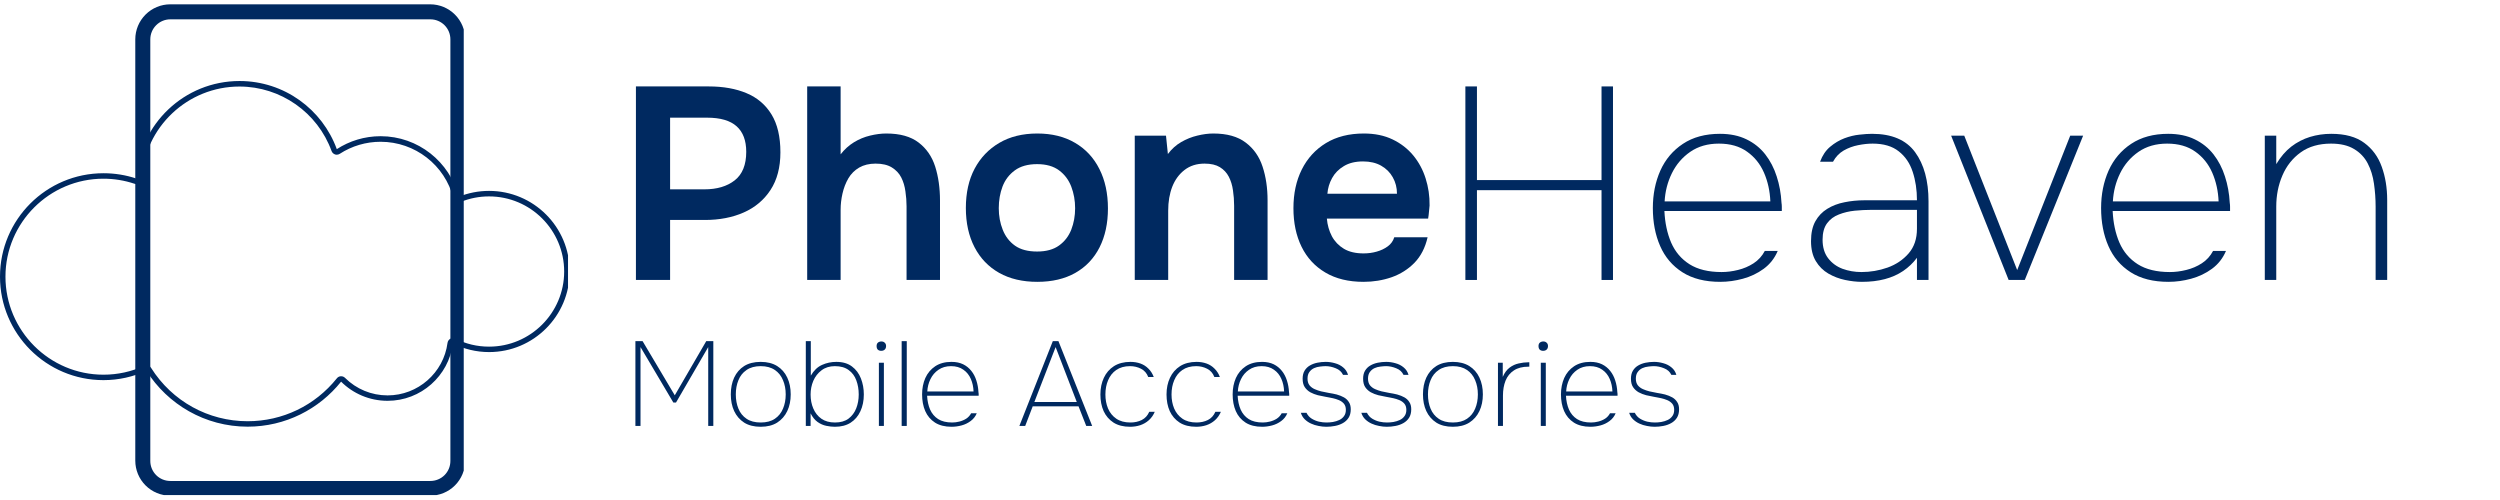 <svg xmlns="http://www.w3.org/2000/svg" xmlns:xlink="http://www.w3.org/1999/xlink" width="500" viewBox="0 0 375 75" height="100" preserveAspectRatio="xMidYMid meet"><defs><g></g><clipPath id="52709b4ec1"><path d="M 20.293 0.648 L 69.562 0.648 L 69.562 74.258 L 20.293 74.258 Z M 20.293 0.648 " clip-rule="nonzero"></path></clipPath><clipPath id="0cb72700e4"><path d="M 25.543 0.648 L 64.527 0.648 C 65.922 0.648 67.258 1.203 68.242 2.188 C 69.227 3.172 69.777 4.508 69.777 5.898 L 69.777 69.098 C 69.777 70.492 69.227 71.828 68.242 72.812 C 67.258 73.797 65.922 74.348 64.527 74.348 L 25.543 74.348 C 24.152 74.348 22.816 73.797 21.832 72.812 C 20.848 71.828 20.293 70.492 20.293 69.098 L 20.293 5.898 C 20.293 4.508 20.848 3.172 21.832 2.188 C 22.816 1.203 24.152 0.648 25.543 0.648 Z M 25.543 0.648 " clip-rule="nonzero"></path></clipPath><clipPath id="e56cf4a612"><path d="M 0 12.129 L 85.203 12.129 L 85.203 64 L 0 64 Z M 0 12.129 " clip-rule="nonzero"></path></clipPath></defs><g clip-path="url(#52709b4ec1)"><g clip-path="url(#0cb72700e4)"><path stroke-linecap="butt" transform="matrix(0.58, 0, 0, 0.58, 20.294, 0.649)" fill="none" stroke-linejoin="miter" d="M 9.056 -0.001 L 76.315 -0.001 C 78.721 -0.001 81.026 0.956 82.725 2.655 C 84.423 4.353 85.373 6.658 85.373 9.057 L 85.373 118.094 C 85.373 120.5 84.423 122.805 82.725 124.503 C 81.026 126.201 78.721 127.152 76.315 127.152 L 9.056 127.152 C 6.657 127.152 4.352 126.201 2.654 124.503 C 0.956 122.805 -0.001 120.5 -0.001 118.094 L -0.001 9.057 C -0.001 6.658 0.956 4.353 2.654 2.655 C 4.352 0.956 6.657 -0.001 9.056 -0.001 Z M 9.056 -0.001 " stroke="#002960" stroke-width="7.764" stroke-opacity="1" stroke-miterlimit="4"></path></g></g><g clip-path="url(#e56cf4a612)"><path fill="#002960" d="M 73.359 28.633 C 71.746 28.633 70.215 28.949 68.805 29.516 C 67.473 24.293 62.73 20.43 57.09 20.43 C 54.668 20.43 52.41 21.145 50.52 22.371 C 48.355 16.414 42.641 12.152 35.93 12.152 C 27.66 12.152 20.898 18.621 20.438 26.777 C 18.895 26.262 17.242 25.984 15.523 25.984 C 6.949 25.984 0 32.934 0 41.5 C 0 50.07 6.949 57.02 15.52 57.02 C 17.82 57.02 20 56.512 21.961 55.613 C 25.141 60.648 30.75 64 37.145 64 C 42.816 64 47.875 61.363 51.164 57.25 C 52.953 59.027 55.414 60.121 58.133 60.121 C 63.16 60.121 67.301 56.379 67.938 51.527 C 69.57 52.344 71.41 52.812 73.359 52.812 C 80.035 52.812 85.449 47.398 85.449 40.723 C 85.449 34.043 80.035 28.633 73.359 28.633 Z M 73.359 51.996 C 71.586 51.996 69.887 51.594 68.312 50.801 C 68.199 50.746 68.07 50.715 67.945 50.715 C 67.82 50.715 67.68 50.746 67.559 50.809 C 67.324 50.934 67.168 51.164 67.129 51.43 C 66.543 55.926 62.68 59.309 58.137 59.309 C 55.727 59.309 53.457 58.371 51.75 56.676 C 51.598 56.523 51.391 56.438 51.168 56.438 C 51.156 56.438 51.137 56.438 51.125 56.438 C 50.891 56.449 50.676 56.562 50.531 56.746 C 47.254 60.836 42.379 63.184 37.148 63.184 C 31.238 63.184 25.824 60.191 22.664 55.184 C 22.512 54.938 22.238 54.797 21.969 54.797 C 21.855 54.797 21.734 54.824 21.625 54.875 C 19.699 55.754 17.648 56.203 15.523 56.203 C 7.418 56.203 0.82 49.605 0.82 41.5 C 0.82 33.395 7.418 26.805 15.52 26.805 C 17.098 26.805 18.668 27.059 20.172 27.562 C 20.254 27.594 20.344 27.609 20.43 27.609 C 20.594 27.609 20.754 27.559 20.895 27.469 C 21.109 27.324 21.242 27.09 21.254 26.836 C 21.695 19.07 28.141 12.98 35.922 12.98 C 42.09 12.98 47.641 16.871 49.738 22.664 C 49.828 22.898 50.012 23.078 50.254 23.164 C 50.336 23.195 50.422 23.207 50.512 23.207 C 50.668 23.207 50.82 23.164 50.961 23.074 C 52.789 21.891 54.906 21.266 57.09 21.266 C 62.242 21.266 66.73 24.75 68.008 29.73 C 68.066 29.961 68.223 30.156 68.434 30.262 C 68.547 30.32 68.672 30.352 68.805 30.352 C 68.914 30.352 69.016 30.332 69.113 30.289 C 70.469 29.738 71.891 29.461 73.359 29.461 C 79.574 29.461 84.625 34.52 84.625 40.73 C 84.625 46.938 79.566 51.996 73.359 51.996 Z M 73.359 51.996 " fill-opacity="1" fill-rule="nonzero"></path></g><g fill="#002960" fill-opacity="1"><g transform="translate(93.639, 63.891)"><g><path d="M 1.672 0 L 1.672 -12.719 L 2.75 -12.719 L 7.578 -4.594 L 12.297 -12.719 L 13.359 -12.719 L 13.359 0 L 12.594 0 L 12.594 -11.828 L 7.766 -3.516 L 7.359 -3.516 L 2.438 -11.828 L 2.438 0 Z M 1.672 0 "></path></g></g></g><g fill="#002960" fill-opacity="1"><g transform="translate(108.669, 63.891)"><g><path d="M 5.438 0.125 C 4.445 0.125 3.617 -0.082 2.953 -0.5 C 2.297 -0.926 1.797 -1.504 1.453 -2.234 C 1.117 -2.961 0.953 -3.797 0.953 -4.734 C 0.953 -5.68 1.117 -6.52 1.453 -7.25 C 1.797 -7.988 2.297 -8.566 2.953 -8.984 C 3.617 -9.398 4.445 -9.609 5.438 -9.609 C 6.414 -9.609 7.238 -9.398 7.906 -8.984 C 8.57 -8.566 9.078 -7.988 9.422 -7.25 C 9.766 -6.52 9.938 -5.68 9.938 -4.734 C 9.938 -3.797 9.766 -2.961 9.422 -2.234 C 9.078 -1.504 8.57 -0.926 7.906 -0.5 C 7.238 -0.082 6.414 0.125 5.438 0.125 Z M 5.438 -0.516 C 6.301 -0.516 7.008 -0.703 7.562 -1.078 C 8.113 -1.453 8.52 -1.957 8.781 -2.594 C 9.051 -3.227 9.188 -3.941 9.188 -4.734 C 9.188 -5.516 9.051 -6.223 8.781 -6.859 C 8.52 -7.504 8.113 -8.016 7.562 -8.391 C 7.008 -8.773 6.301 -8.969 5.438 -8.969 C 4.57 -8.969 3.863 -8.773 3.312 -8.391 C 2.758 -8.016 2.352 -7.504 2.094 -6.859 C 1.832 -6.223 1.703 -5.516 1.703 -4.734 C 1.703 -3.941 1.832 -3.227 2.094 -2.594 C 2.352 -1.957 2.758 -1.453 3.312 -1.078 C 3.863 -0.703 4.57 -0.516 5.438 -0.516 Z M 5.438 -0.516 "></path></g></g></g><g fill="#002960" fill-opacity="1"><g transform="translate(119.559, 63.891)"><g><path d="M 5.672 0.125 C 5.273 0.125 4.848 0.078 4.391 -0.016 C 3.93 -0.109 3.492 -0.301 3.078 -0.594 C 2.672 -0.883 2.32 -1.316 2.031 -1.891 L 2.031 0 L 1.312 0 L 1.312 -12.719 L 2.062 -12.719 L 2.062 -7.547 C 2.52 -8.328 3.082 -8.863 3.75 -9.156 C 4.414 -9.457 5.129 -9.609 5.891 -9.609 C 6.848 -9.609 7.629 -9.379 8.234 -8.922 C 8.836 -8.473 9.285 -7.875 9.578 -7.125 C 9.867 -6.383 10.016 -5.582 10.016 -4.719 C 10.016 -3.781 9.844 -2.941 9.5 -2.203 C 9.164 -1.473 8.676 -0.898 8.031 -0.484 C 7.395 -0.078 6.609 0.125 5.672 0.125 Z M 5.688 -0.516 C 6.52 -0.516 7.195 -0.707 7.719 -1.094 C 8.238 -1.488 8.625 -2.004 8.875 -2.641 C 9.125 -3.273 9.25 -3.969 9.25 -4.719 C 9.25 -5.488 9.129 -6.191 8.891 -6.828 C 8.66 -7.473 8.281 -7.988 7.75 -8.375 C 7.227 -8.77 6.535 -8.969 5.672 -8.969 C 4.879 -8.969 4.211 -8.758 3.672 -8.344 C 3.129 -7.938 2.719 -7.41 2.438 -6.766 C 2.164 -6.117 2.031 -5.438 2.031 -4.719 C 2.031 -3.945 2.164 -3.242 2.438 -2.609 C 2.707 -1.973 3.113 -1.461 3.656 -1.078 C 4.195 -0.703 4.875 -0.516 5.688 -0.516 Z M 5.688 -0.516 "></path></g></g></g><g fill="#002960" fill-opacity="1"><g transform="translate(130.521, 63.891)"><g><path d="M 1.312 0 L 1.312 -9.484 L 2.062 -9.484 L 2.062 0 Z M 1.672 -11.266 C 1.461 -11.266 1.289 -11.32 1.156 -11.438 C 1.031 -11.562 0.969 -11.742 0.969 -11.984 C 0.969 -12.211 1.035 -12.383 1.172 -12.5 C 1.316 -12.613 1.488 -12.672 1.688 -12.672 C 1.895 -12.672 2.062 -12.609 2.188 -12.484 C 2.32 -12.367 2.391 -12.203 2.391 -11.984 C 2.391 -11.754 2.32 -11.578 2.188 -11.453 C 2.051 -11.328 1.879 -11.266 1.672 -11.266 Z M 1.672 -11.266 "></path></g></g></g><g fill="#002960" fill-opacity="1"><g transform="translate(133.905, 63.891)"><g><path d="M 1.344 0 L 1.344 -12.719 L 2.109 -12.719 L 2.109 0 Z M 1.344 0 "></path></g></g></g><g fill="#002960" fill-opacity="1"><g transform="translate(137.361, 63.891)"><g><path d="M 5.375 0.125 C 4.383 0.125 3.555 -0.082 2.891 -0.5 C 2.234 -0.926 1.742 -1.504 1.422 -2.234 C 1.109 -2.961 0.953 -3.797 0.953 -4.734 C 0.953 -5.629 1.113 -6.445 1.438 -7.188 C 1.77 -7.926 2.266 -8.516 2.922 -8.953 C 3.586 -9.391 4.398 -9.609 5.359 -9.609 C 6.035 -9.609 6.617 -9.488 7.109 -9.25 C 7.598 -9.008 8.008 -8.676 8.344 -8.25 C 8.676 -7.832 8.926 -7.352 9.094 -6.812 C 9.27 -6.27 9.375 -5.691 9.406 -5.078 C 9.426 -4.992 9.438 -4.906 9.438 -4.812 C 9.438 -4.727 9.438 -4.633 9.438 -4.531 L 1.703 -4.531 C 1.742 -3.75 1.895 -3.055 2.156 -2.453 C 2.426 -1.848 2.828 -1.375 3.359 -1.031 C 3.898 -0.688 4.602 -0.516 5.469 -0.516 C 5.82 -0.516 6.18 -0.562 6.547 -0.656 C 6.922 -0.75 7.266 -0.895 7.578 -1.094 C 7.891 -1.301 8.133 -1.57 8.312 -1.906 L 9.156 -1.906 C 8.957 -1.426 8.648 -1.035 8.234 -0.734 C 7.828 -0.43 7.375 -0.211 6.875 -0.078 C 6.375 0.055 5.875 0.125 5.375 0.125 Z M 1.734 -5.172 L 8.672 -5.172 C 8.648 -5.848 8.516 -6.473 8.266 -7.047 C 8.016 -7.629 7.641 -8.094 7.141 -8.438 C 6.648 -8.789 6.035 -8.969 5.297 -8.969 C 4.555 -8.969 3.926 -8.785 3.406 -8.422 C 2.883 -8.066 2.484 -7.598 2.203 -7.016 C 1.922 -6.441 1.766 -5.828 1.734 -5.172 Z M 1.734 -5.172 "></path></g></g></g><g fill="#002960" fill-opacity="1"><g transform="translate(147.765, 63.891)"><g></g></g></g><g fill="#002960" fill-opacity="1"><g transform="translate(152.624, 63.891)"><g><path d="M 0.281 0 L 5.297 -12.719 L 6.141 -12.719 L 11.203 0 L 10.312 0 L 9.156 -2.938 L 2.281 -2.938 L 1.156 0 Z M 2.531 -3.594 L 8.891 -3.594 L 5.719 -11.828 Z M 2.531 -3.594 "></path></g></g></g><g fill="#002960" fill-opacity="1"><g transform="translate(164.108, 63.891)"><g><path d="M 5.406 0.125 C 4.414 0.125 3.586 -0.082 2.922 -0.5 C 2.266 -0.926 1.77 -1.5 1.438 -2.219 C 1.113 -2.945 0.953 -3.781 0.953 -4.719 C 0.953 -5.656 1.125 -6.488 1.469 -7.219 C 1.812 -7.957 2.316 -8.539 2.984 -8.969 C 3.66 -9.395 4.488 -9.609 5.469 -9.609 C 6.008 -9.609 6.508 -9.523 6.969 -9.359 C 7.426 -9.191 7.82 -8.938 8.156 -8.594 C 8.5 -8.258 8.766 -7.844 8.953 -7.344 L 8.125 -7.344 C 7.914 -7.906 7.555 -8.316 7.047 -8.578 C 6.547 -8.836 6 -8.969 5.406 -8.969 C 4.57 -8.969 3.879 -8.773 3.328 -8.391 C 2.785 -8.016 2.379 -7.504 2.109 -6.859 C 1.836 -6.223 1.703 -5.508 1.703 -4.719 C 1.703 -3.957 1.832 -3.258 2.094 -2.625 C 2.363 -1.988 2.773 -1.477 3.328 -1.094 C 3.891 -0.707 4.598 -0.516 5.453 -0.516 C 6.086 -0.516 6.656 -0.641 7.156 -0.891 C 7.664 -1.148 8.039 -1.562 8.281 -2.125 L 9.109 -2.125 C 8.898 -1.625 8.602 -1.203 8.219 -0.859 C 7.844 -0.523 7.41 -0.273 6.922 -0.109 C 6.441 0.047 5.938 0.125 5.406 0.125 Z M 5.406 0.125 "></path></g></g></g><g fill="#002960" fill-opacity="1"><g transform="translate(174.026, 63.891)"><g><path d="M 5.406 0.125 C 4.414 0.125 3.586 -0.082 2.922 -0.5 C 2.266 -0.926 1.77 -1.5 1.438 -2.219 C 1.113 -2.945 0.953 -3.781 0.953 -4.719 C 0.953 -5.656 1.125 -6.488 1.469 -7.219 C 1.812 -7.957 2.316 -8.539 2.984 -8.969 C 3.66 -9.395 4.488 -9.609 5.469 -9.609 C 6.008 -9.609 6.508 -9.523 6.969 -9.359 C 7.426 -9.191 7.82 -8.938 8.156 -8.594 C 8.5 -8.258 8.766 -7.844 8.953 -7.344 L 8.125 -7.344 C 7.914 -7.906 7.555 -8.316 7.047 -8.578 C 6.547 -8.836 6 -8.969 5.406 -8.969 C 4.57 -8.969 3.879 -8.773 3.328 -8.391 C 2.785 -8.016 2.379 -7.504 2.109 -6.859 C 1.836 -6.223 1.703 -5.508 1.703 -4.719 C 1.703 -3.957 1.832 -3.258 2.094 -2.625 C 2.363 -1.988 2.773 -1.477 3.328 -1.094 C 3.891 -0.707 4.598 -0.516 5.453 -0.516 C 6.086 -0.516 6.656 -0.641 7.156 -0.891 C 7.664 -1.148 8.039 -1.562 8.281 -2.125 L 9.109 -2.125 C 8.898 -1.625 8.602 -1.203 8.219 -0.859 C 7.844 -0.523 7.41 -0.273 6.922 -0.109 C 6.441 0.047 5.938 0.125 5.406 0.125 Z M 5.406 0.125 "></path></g></g></g><g fill="#002960" fill-opacity="1"><g transform="translate(183.944, 63.891)"><g><path d="M 5.375 0.125 C 4.383 0.125 3.555 -0.082 2.891 -0.5 C 2.234 -0.926 1.742 -1.504 1.422 -2.234 C 1.109 -2.961 0.953 -3.797 0.953 -4.734 C 0.953 -5.629 1.113 -6.445 1.438 -7.188 C 1.77 -7.926 2.266 -8.516 2.922 -8.953 C 3.586 -9.391 4.398 -9.609 5.359 -9.609 C 6.035 -9.609 6.617 -9.488 7.109 -9.25 C 7.598 -9.008 8.008 -8.676 8.344 -8.25 C 8.676 -7.832 8.926 -7.352 9.094 -6.812 C 9.27 -6.27 9.375 -5.691 9.406 -5.078 C 9.426 -4.992 9.438 -4.906 9.438 -4.812 C 9.438 -4.727 9.438 -4.633 9.438 -4.531 L 1.703 -4.531 C 1.742 -3.75 1.895 -3.055 2.156 -2.453 C 2.426 -1.848 2.828 -1.375 3.359 -1.031 C 3.898 -0.688 4.602 -0.516 5.469 -0.516 C 5.82 -0.516 6.18 -0.562 6.547 -0.656 C 6.922 -0.75 7.266 -0.895 7.578 -1.094 C 7.891 -1.301 8.133 -1.57 8.312 -1.906 L 9.156 -1.906 C 8.957 -1.426 8.648 -1.035 8.234 -0.734 C 7.828 -0.43 7.375 -0.211 6.875 -0.078 C 6.375 0.055 5.875 0.125 5.375 0.125 Z M 1.734 -5.172 L 8.672 -5.172 C 8.648 -5.848 8.516 -6.473 8.266 -7.047 C 8.016 -7.629 7.641 -8.094 7.141 -8.438 C 6.648 -8.789 6.035 -8.969 5.297 -8.969 C 4.555 -8.969 3.926 -8.785 3.406 -8.422 C 2.883 -8.066 2.484 -7.598 2.203 -7.016 C 1.922 -6.441 1.766 -5.828 1.734 -5.172 Z M 1.734 -5.172 "></path></g></g></g><g fill="#002960" fill-opacity="1"><g transform="translate(194.348, 63.891)"><g><path d="M 4.609 0.125 C 4.223 0.125 3.832 0.082 3.438 0 C 3.039 -0.07 2.66 -0.191 2.297 -0.359 C 1.941 -0.523 1.629 -0.738 1.359 -1 C 1.086 -1.27 0.895 -1.594 0.781 -1.969 L 1.625 -1.969 C 1.812 -1.594 2.07 -1.301 2.406 -1.094 C 2.75 -0.883 3.113 -0.734 3.5 -0.641 C 3.895 -0.555 4.27 -0.516 4.625 -0.516 C 4.938 -0.516 5.258 -0.539 5.594 -0.594 C 5.938 -0.656 6.254 -0.754 6.547 -0.891 C 6.836 -1.023 7.07 -1.219 7.25 -1.469 C 7.438 -1.719 7.531 -2.031 7.531 -2.406 C 7.531 -2.801 7.43 -3.113 7.234 -3.344 C 7.035 -3.57 6.785 -3.75 6.484 -3.875 C 6.18 -4 5.883 -4.094 5.594 -4.156 C 5.426 -4.195 5.242 -4.234 5.047 -4.266 C 4.859 -4.297 4.664 -4.332 4.469 -4.375 C 4.102 -4.438 3.723 -4.516 3.328 -4.609 C 2.93 -4.711 2.555 -4.859 2.203 -5.047 C 1.859 -5.242 1.578 -5.504 1.359 -5.828 C 1.148 -6.148 1.047 -6.566 1.047 -7.078 C 1.047 -7.566 1.145 -7.973 1.344 -8.297 C 1.539 -8.617 1.801 -8.875 2.125 -9.062 C 2.457 -9.258 2.832 -9.398 3.25 -9.484 C 3.664 -9.566 4.086 -9.609 4.516 -9.609 C 4.984 -9.609 5.445 -9.539 5.906 -9.406 C 6.375 -9.281 6.781 -9.07 7.125 -8.781 C 7.477 -8.5 7.723 -8.125 7.859 -7.656 L 7.109 -7.656 C 6.891 -8.125 6.52 -8.457 6 -8.656 C 5.488 -8.863 4.988 -8.969 4.5 -8.969 C 4.25 -8.969 3.969 -8.945 3.656 -8.906 C 3.344 -8.875 3.047 -8.797 2.766 -8.672 C 2.484 -8.547 2.25 -8.352 2.062 -8.094 C 1.875 -7.844 1.781 -7.508 1.781 -7.094 C 1.781 -6.688 1.879 -6.352 2.078 -6.094 C 2.285 -5.844 2.547 -5.648 2.859 -5.516 C 3.172 -5.379 3.488 -5.27 3.812 -5.188 C 4.188 -5.102 4.57 -5.023 4.969 -4.953 C 5.375 -4.891 5.77 -4.812 6.156 -4.719 C 6.57 -4.602 6.938 -4.457 7.25 -4.281 C 7.562 -4.102 7.805 -3.867 7.984 -3.578 C 8.172 -3.297 8.266 -2.938 8.266 -2.5 C 8.266 -1.988 8.156 -1.562 7.938 -1.219 C 7.719 -0.883 7.43 -0.617 7.078 -0.422 C 6.723 -0.223 6.328 -0.082 5.891 0 C 5.461 0.082 5.035 0.125 4.609 0.125 Z M 4.609 0.125 "></path></g></g></g><g fill="#002960" fill-opacity="1"><g transform="translate(203.42, 63.891)"><g><path d="M 4.609 0.125 C 4.223 0.125 3.832 0.082 3.438 0 C 3.039 -0.07 2.66 -0.191 2.297 -0.359 C 1.941 -0.523 1.629 -0.738 1.359 -1 C 1.086 -1.27 0.895 -1.594 0.781 -1.969 L 1.625 -1.969 C 1.812 -1.594 2.07 -1.301 2.406 -1.094 C 2.75 -0.883 3.113 -0.734 3.5 -0.641 C 3.895 -0.555 4.27 -0.516 4.625 -0.516 C 4.938 -0.516 5.258 -0.539 5.594 -0.594 C 5.938 -0.656 6.254 -0.754 6.547 -0.891 C 6.836 -1.023 7.07 -1.219 7.25 -1.469 C 7.438 -1.719 7.531 -2.031 7.531 -2.406 C 7.531 -2.801 7.43 -3.113 7.234 -3.344 C 7.035 -3.57 6.785 -3.75 6.484 -3.875 C 6.18 -4 5.883 -4.094 5.594 -4.156 C 5.426 -4.195 5.242 -4.234 5.047 -4.266 C 4.859 -4.297 4.664 -4.332 4.469 -4.375 C 4.102 -4.438 3.723 -4.516 3.328 -4.609 C 2.93 -4.711 2.555 -4.859 2.203 -5.047 C 1.859 -5.242 1.578 -5.504 1.359 -5.828 C 1.148 -6.148 1.047 -6.566 1.047 -7.078 C 1.047 -7.566 1.145 -7.973 1.344 -8.297 C 1.539 -8.617 1.801 -8.875 2.125 -9.062 C 2.457 -9.258 2.832 -9.398 3.25 -9.484 C 3.664 -9.566 4.086 -9.609 4.516 -9.609 C 4.984 -9.609 5.445 -9.539 5.906 -9.406 C 6.375 -9.281 6.781 -9.07 7.125 -8.781 C 7.477 -8.5 7.723 -8.125 7.859 -7.656 L 7.109 -7.656 C 6.891 -8.125 6.52 -8.457 6 -8.656 C 5.488 -8.863 4.988 -8.969 4.5 -8.969 C 4.25 -8.969 3.969 -8.945 3.656 -8.906 C 3.344 -8.875 3.047 -8.797 2.766 -8.672 C 2.484 -8.547 2.25 -8.352 2.062 -8.094 C 1.875 -7.844 1.781 -7.508 1.781 -7.094 C 1.781 -6.688 1.879 -6.352 2.078 -6.094 C 2.285 -5.844 2.547 -5.648 2.859 -5.516 C 3.172 -5.379 3.488 -5.27 3.812 -5.188 C 4.188 -5.102 4.57 -5.023 4.969 -4.953 C 5.375 -4.891 5.77 -4.812 6.156 -4.719 C 6.57 -4.602 6.938 -4.457 7.25 -4.281 C 7.562 -4.102 7.805 -3.867 7.984 -3.578 C 8.172 -3.297 8.266 -2.938 8.266 -2.5 C 8.266 -1.988 8.156 -1.562 7.938 -1.219 C 7.719 -0.883 7.43 -0.617 7.078 -0.422 C 6.723 -0.223 6.328 -0.082 5.891 0 C 5.461 0.082 5.035 0.125 4.609 0.125 Z M 4.609 0.125 "></path></g></g></g><g fill="#002960" fill-opacity="1"><g transform="translate(212.492, 63.891)"><g><path d="M 5.438 0.125 C 4.445 0.125 3.617 -0.082 2.953 -0.5 C 2.297 -0.926 1.797 -1.504 1.453 -2.234 C 1.117 -2.961 0.953 -3.797 0.953 -4.734 C 0.953 -5.68 1.117 -6.52 1.453 -7.25 C 1.797 -7.988 2.297 -8.566 2.953 -8.984 C 3.617 -9.398 4.445 -9.609 5.438 -9.609 C 6.414 -9.609 7.238 -9.398 7.906 -8.984 C 8.57 -8.566 9.078 -7.988 9.422 -7.25 C 9.766 -6.52 9.938 -5.68 9.938 -4.734 C 9.938 -3.797 9.766 -2.961 9.422 -2.234 C 9.078 -1.504 8.57 -0.926 7.906 -0.5 C 7.238 -0.082 6.414 0.125 5.438 0.125 Z M 5.438 -0.516 C 6.301 -0.516 7.008 -0.703 7.562 -1.078 C 8.113 -1.453 8.52 -1.957 8.781 -2.594 C 9.051 -3.227 9.188 -3.941 9.188 -4.734 C 9.188 -5.516 9.051 -6.223 8.781 -6.859 C 8.52 -7.504 8.113 -8.016 7.562 -8.391 C 7.008 -8.773 6.301 -8.969 5.438 -8.969 C 4.57 -8.969 3.863 -8.773 3.312 -8.391 C 2.758 -8.016 2.352 -7.504 2.094 -6.859 C 1.832 -6.223 1.703 -5.516 1.703 -4.734 C 1.703 -3.941 1.832 -3.227 2.094 -2.594 C 2.352 -1.957 2.758 -1.453 3.312 -1.078 C 3.863 -0.703 4.57 -0.516 5.438 -0.516 Z M 5.438 -0.516 "></path></g></g></g><g fill="#002960" fill-opacity="1"><g transform="translate(223.382, 63.891)"><g><path d="M 1.312 0 L 1.312 -9.484 L 2.031 -9.484 L 2.031 -7.359 C 2.301 -7.973 2.645 -8.438 3.062 -8.75 C 3.477 -9.062 3.93 -9.27 4.422 -9.375 C 4.922 -9.488 5.391 -9.547 5.828 -9.547 C 5.859 -9.547 5.891 -9.547 5.922 -9.547 C 5.953 -9.547 5.984 -9.547 6.016 -9.547 L 6.016 -8.891 L 5.891 -8.891 C 4.992 -8.891 4.266 -8.703 3.703 -8.328 C 3.141 -7.961 2.723 -7.453 2.453 -6.797 C 2.191 -6.141 2.062 -5.391 2.062 -4.547 L 2.062 0 Z M 1.312 0 "></path></g></g></g><g fill="#002960" fill-opacity="1"><g transform="translate(229.808, 63.891)"><g><path d="M 1.312 0 L 1.312 -9.484 L 2.062 -9.484 L 2.062 0 Z M 1.672 -11.266 C 1.461 -11.266 1.289 -11.32 1.156 -11.438 C 1.031 -11.562 0.969 -11.742 0.969 -11.984 C 0.969 -12.211 1.035 -12.383 1.172 -12.5 C 1.316 -12.613 1.488 -12.672 1.688 -12.672 C 1.895 -12.672 2.062 -12.609 2.188 -12.484 C 2.32 -12.367 2.391 -12.203 2.391 -11.984 C 2.391 -11.754 2.32 -11.578 2.188 -11.453 C 2.051 -11.328 1.879 -11.266 1.672 -11.266 Z M 1.672 -11.266 "></path></g></g></g><g fill="#002960" fill-opacity="1"><g transform="translate(233.192, 63.891)"><g><path d="M 5.375 0.125 C 4.383 0.125 3.555 -0.082 2.891 -0.5 C 2.234 -0.926 1.742 -1.504 1.422 -2.234 C 1.109 -2.961 0.953 -3.797 0.953 -4.734 C 0.953 -5.629 1.113 -6.445 1.438 -7.188 C 1.77 -7.926 2.266 -8.516 2.922 -8.953 C 3.586 -9.391 4.398 -9.609 5.359 -9.609 C 6.035 -9.609 6.617 -9.488 7.109 -9.25 C 7.598 -9.008 8.008 -8.676 8.344 -8.25 C 8.676 -7.832 8.926 -7.352 9.094 -6.812 C 9.27 -6.27 9.375 -5.691 9.406 -5.078 C 9.426 -4.992 9.438 -4.906 9.438 -4.812 C 9.438 -4.727 9.438 -4.633 9.438 -4.531 L 1.703 -4.531 C 1.742 -3.75 1.895 -3.055 2.156 -2.453 C 2.426 -1.848 2.828 -1.375 3.359 -1.031 C 3.898 -0.688 4.602 -0.516 5.469 -0.516 C 5.82 -0.516 6.18 -0.562 6.547 -0.656 C 6.922 -0.75 7.266 -0.895 7.578 -1.094 C 7.891 -1.301 8.133 -1.57 8.312 -1.906 L 9.156 -1.906 C 8.957 -1.426 8.648 -1.035 8.234 -0.734 C 7.828 -0.43 7.375 -0.211 6.875 -0.078 C 6.375 0.055 5.875 0.125 5.375 0.125 Z M 1.734 -5.172 L 8.672 -5.172 C 8.648 -5.848 8.516 -6.473 8.266 -7.047 C 8.016 -7.629 7.641 -8.094 7.141 -8.438 C 6.648 -8.789 6.035 -8.969 5.297 -8.969 C 4.555 -8.969 3.926 -8.785 3.406 -8.422 C 2.883 -8.066 2.484 -7.598 2.203 -7.016 C 1.922 -6.441 1.766 -5.828 1.734 -5.172 Z M 1.734 -5.172 "></path></g></g></g><g fill="#002960" fill-opacity="1"><g transform="translate(243.596, 63.891)"><g><path d="M 4.609 0.125 C 4.223 0.125 3.832 0.082 3.438 0 C 3.039 -0.07 2.66 -0.191 2.297 -0.359 C 1.941 -0.523 1.629 -0.738 1.359 -1 C 1.086 -1.27 0.895 -1.594 0.781 -1.969 L 1.625 -1.969 C 1.812 -1.594 2.07 -1.301 2.406 -1.094 C 2.75 -0.883 3.113 -0.734 3.5 -0.641 C 3.895 -0.555 4.27 -0.516 4.625 -0.516 C 4.938 -0.516 5.258 -0.539 5.594 -0.594 C 5.938 -0.656 6.254 -0.754 6.547 -0.891 C 6.836 -1.023 7.07 -1.219 7.25 -1.469 C 7.438 -1.719 7.531 -2.031 7.531 -2.406 C 7.531 -2.801 7.43 -3.113 7.234 -3.344 C 7.035 -3.57 6.785 -3.75 6.484 -3.875 C 6.18 -4 5.883 -4.094 5.594 -4.156 C 5.426 -4.195 5.242 -4.234 5.047 -4.266 C 4.859 -4.297 4.664 -4.332 4.469 -4.375 C 4.102 -4.438 3.723 -4.516 3.328 -4.609 C 2.93 -4.711 2.555 -4.859 2.203 -5.047 C 1.859 -5.242 1.578 -5.504 1.359 -5.828 C 1.148 -6.148 1.047 -6.566 1.047 -7.078 C 1.047 -7.566 1.145 -7.973 1.344 -8.297 C 1.539 -8.617 1.801 -8.875 2.125 -9.062 C 2.457 -9.258 2.832 -9.398 3.25 -9.484 C 3.664 -9.566 4.086 -9.609 4.516 -9.609 C 4.984 -9.609 5.445 -9.539 5.906 -9.406 C 6.375 -9.281 6.781 -9.07 7.125 -8.781 C 7.477 -8.5 7.723 -8.125 7.859 -7.656 L 7.109 -7.656 C 6.891 -8.125 6.52 -8.457 6 -8.656 C 5.488 -8.863 4.988 -8.969 4.5 -8.969 C 4.25 -8.969 3.969 -8.945 3.656 -8.906 C 3.344 -8.875 3.047 -8.797 2.766 -8.672 C 2.484 -8.547 2.25 -8.352 2.062 -8.094 C 1.875 -7.844 1.781 -7.508 1.781 -7.094 C 1.781 -6.688 1.879 -6.352 2.078 -6.094 C 2.285 -5.844 2.547 -5.648 2.859 -5.516 C 3.172 -5.379 3.488 -5.27 3.812 -5.188 C 4.188 -5.102 4.57 -5.023 4.969 -4.953 C 5.375 -4.891 5.77 -4.812 6.156 -4.719 C 6.57 -4.602 6.938 -4.457 7.25 -4.281 C 7.562 -4.102 7.805 -3.867 7.984 -3.578 C 8.172 -3.297 8.266 -2.938 8.266 -2.5 C 8.266 -1.988 8.156 -1.562 7.938 -1.219 C 7.719 -0.883 7.43 -0.617 7.078 -0.422 C 6.723 -0.223 6.328 -0.082 5.891 0 C 5.461 0.082 5.035 0.125 4.609 0.125 Z M 4.609 0.125 "></path></g></g></g><g fill="#002960" fill-opacity="1"><g transform="translate(92.139, 41.995)"><g><path d="M 3.25 0 L 3.25 -29.031 L 14.172 -29.031 C 16.359 -29.031 18.25 -28.691 19.844 -28.016 C 21.445 -27.348 22.691 -26.289 23.578 -24.844 C 24.473 -23.395 24.922 -21.492 24.922 -19.141 C 24.922 -16.891 24.426 -15.008 23.438 -13.5 C 22.457 -12 21.117 -10.875 19.422 -10.125 C 17.723 -9.375 15.781 -9 13.594 -9 L 8.375 -9 L 8.375 0 Z M 8.375 -13.594 L 13.516 -13.594 C 15.398 -13.594 16.914 -14.039 18.062 -14.938 C 19.219 -15.844 19.797 -17.27 19.797 -19.219 C 19.797 -20.914 19.316 -22.191 18.359 -23.047 C 17.398 -23.91 15.922 -24.344 13.922 -24.344 L 8.375 -24.344 Z M 8.375 -13.594 "></path></g></g></g><g fill="#002960" fill-opacity="1"><g transform="translate(118.656, 41.995)"><g><path d="M 2.422 0 L 2.422 -29.031 L 7.438 -29.031 L 7.438 -18.844 C 8.008 -19.582 8.676 -20.188 9.438 -20.656 C 10.207 -21.125 11.016 -21.457 11.859 -21.656 C 12.711 -21.863 13.523 -21.969 14.297 -21.969 C 16.348 -21.969 17.961 -21.516 19.141 -20.609 C 20.316 -19.711 21.145 -18.508 21.625 -17 C 22.102 -15.488 22.344 -13.789 22.344 -11.906 L 22.344 0 L 17.328 0 L 17.328 -11.047 C 17.328 -11.785 17.27 -12.535 17.156 -13.297 C 17.051 -14.066 16.844 -14.758 16.531 -15.375 C 16.219 -15.988 15.75 -16.488 15.125 -16.875 C 14.508 -17.258 13.695 -17.453 12.688 -17.453 C 11.727 -17.453 10.906 -17.254 10.219 -16.859 C 9.539 -16.461 9 -15.922 8.594 -15.234 C 8.195 -14.547 7.906 -13.789 7.719 -12.969 C 7.531 -12.156 7.438 -11.336 7.438 -10.516 L 7.438 0 Z M 2.422 0 "></path></g></g></g><g fill="#002960" fill-opacity="1"><g transform="translate(143.285, 41.995)"><g><path d="M 12.312 0.281 C 10.102 0.281 8.195 -0.164 6.594 -1.062 C 4.988 -1.969 3.754 -3.254 2.891 -4.922 C 2.023 -6.598 1.594 -8.555 1.594 -10.797 C 1.594 -13.066 2.031 -15.031 2.906 -16.688 C 3.789 -18.344 5.023 -19.633 6.609 -20.562 C 8.203 -21.5 10.102 -21.969 12.312 -21.969 C 14.508 -21.969 16.398 -21.5 17.984 -20.562 C 19.566 -19.633 20.781 -18.328 21.625 -16.641 C 22.477 -14.961 22.906 -12.988 22.906 -10.719 C 22.906 -8.5 22.488 -6.562 21.656 -4.906 C 20.82 -3.25 19.609 -1.969 18.016 -1.062 C 16.43 -0.164 14.531 0.281 12.312 0.281 Z M 12.281 -4.266 C 13.645 -4.266 14.742 -4.566 15.578 -5.172 C 16.41 -5.773 17.02 -6.566 17.406 -7.547 C 17.789 -8.535 17.984 -9.609 17.984 -10.766 C 17.984 -11.91 17.789 -12.988 17.406 -14 C 17.02 -15.008 16.41 -15.82 15.578 -16.438 C 14.742 -17.062 13.645 -17.375 12.281 -17.375 C 10.906 -17.375 9.789 -17.062 8.938 -16.438 C 8.094 -15.82 7.477 -15.016 7.094 -14.016 C 6.719 -13.023 6.531 -11.941 6.531 -10.766 C 6.531 -9.609 6.727 -8.531 7.125 -7.531 C 7.52 -6.531 8.133 -5.734 8.969 -5.141 C 9.801 -4.555 10.906 -4.266 12.281 -4.266 Z M 12.281 -4.266 "></path></g></g></g><g fill="#002960" fill-opacity="1"><g transform="translate(167.791, 41.995)"><g><path d="M 2.422 0 L 2.422 -21.641 L 7.109 -21.641 L 7.391 -18.891 C 7.961 -19.648 8.629 -20.25 9.391 -20.688 C 10.16 -21.133 10.969 -21.457 11.812 -21.656 C 12.664 -21.863 13.461 -21.969 14.203 -21.969 C 16.254 -21.969 17.875 -21.516 19.062 -20.609 C 20.258 -19.711 21.102 -18.508 21.594 -17 C 22.094 -15.488 22.344 -13.805 22.344 -11.953 L 22.344 0 L 17.328 0 L 17.328 -11.125 C 17.328 -11.914 17.27 -12.688 17.156 -13.438 C 17.051 -14.195 16.844 -14.879 16.531 -15.484 C 16.219 -16.086 15.77 -16.566 15.188 -16.922 C 14.613 -17.273 13.848 -17.453 12.891 -17.453 C 11.711 -17.453 10.711 -17.133 9.891 -16.5 C 9.078 -15.875 8.461 -15.035 8.047 -13.984 C 7.641 -12.93 7.438 -11.734 7.438 -10.391 L 7.438 0 Z M 2.422 0 "></path></g></g></g><g fill="#002960" fill-opacity="1"><g transform="translate(192.421, 41.995)"><g><path d="M 12.109 0.281 C 9.867 0.281 7.961 -0.18 6.391 -1.109 C 4.816 -2.035 3.625 -3.328 2.812 -4.984 C 2 -6.641 1.594 -8.566 1.594 -10.766 C 1.594 -12.953 2.008 -14.883 2.844 -16.562 C 3.688 -18.25 4.895 -19.57 6.469 -20.531 C 8.039 -21.488 9.938 -21.969 12.156 -21.969 C 13.801 -21.969 15.238 -21.672 16.469 -21.078 C 17.695 -20.492 18.727 -19.695 19.562 -18.688 C 20.395 -17.676 21.016 -16.523 21.422 -15.234 C 21.836 -13.941 22.035 -12.586 22.016 -11.172 C 21.984 -10.836 21.953 -10.516 21.922 -10.203 C 21.898 -9.891 21.859 -9.555 21.797 -9.203 L 6.609 -9.203 C 6.691 -8.242 6.941 -7.363 7.359 -6.562 C 7.785 -5.77 8.391 -5.141 9.172 -4.672 C 9.953 -4.211 10.93 -3.984 12.109 -3.984 C 12.797 -3.984 13.453 -4.07 14.078 -4.25 C 14.711 -4.426 15.27 -4.691 15.75 -5.047 C 16.227 -5.398 16.551 -5.852 16.719 -6.406 L 21.719 -6.406 C 21.363 -4.844 20.707 -3.566 19.75 -2.578 C 18.789 -1.598 17.645 -0.875 16.312 -0.406 C 14.988 0.051 13.586 0.281 12.109 0.281 Z M 6.688 -12.938 L 17.125 -12.938 C 17.125 -13.844 16.914 -14.66 16.5 -15.391 C 16.094 -16.129 15.508 -16.711 14.75 -17.141 C 14 -17.566 13.094 -17.781 12.031 -17.781 C 10.883 -17.781 9.926 -17.547 9.156 -17.078 C 8.383 -16.617 7.797 -16.02 7.391 -15.281 C 6.984 -14.539 6.75 -13.758 6.688 -12.938 Z M 6.688 -12.938 "></path></g></g></g><g fill="#002960" fill-opacity="1"><g transform="translate(215.995, 41.995)"><g><path d="M 3.812 0 L 3.812 -29.031 L 5.547 -29.031 L 5.547 -14.984 L 24.234 -14.984 L 24.234 -29.031 L 25.953 -29.031 L 25.953 0 L 24.234 0 L 24.234 -13.469 L 5.547 -13.469 L 5.547 0 Z M 3.812 0 "></path></g></g></g><g fill="#002960" fill-opacity="1"><g transform="translate(245.755, 41.995)"><g><path d="M 12.281 0.281 C 10.008 0.281 8.117 -0.195 6.609 -1.156 C 5.109 -2.113 3.992 -3.426 3.266 -5.094 C 2.535 -6.758 2.172 -8.66 2.172 -10.797 C 2.172 -12.848 2.547 -14.719 3.297 -16.406 C 4.055 -18.094 5.188 -19.43 6.688 -20.422 C 8.195 -21.422 10.047 -21.922 12.234 -21.922 C 13.766 -21.922 15.094 -21.645 16.219 -21.094 C 17.344 -20.551 18.281 -19.801 19.031 -18.844 C 19.781 -17.883 20.352 -16.781 20.75 -15.531 C 21.156 -14.289 21.395 -12.973 21.469 -11.578 C 21.5 -11.391 21.516 -11.191 21.516 -10.984 C 21.516 -10.773 21.516 -10.562 21.516 -10.344 L 3.906 -10.344 C 3.988 -8.562 4.328 -6.977 4.922 -5.594 C 5.523 -4.219 6.441 -3.141 7.672 -2.359 C 8.91 -1.578 10.516 -1.188 12.484 -1.188 C 13.273 -1.188 14.094 -1.289 14.938 -1.5 C 15.789 -1.707 16.57 -2.039 17.281 -2.5 C 18 -2.969 18.562 -3.586 18.969 -4.359 L 20.906 -4.359 C 20.438 -3.254 19.734 -2.359 18.797 -1.672 C 17.867 -0.992 16.832 -0.5 15.688 -0.188 C 14.539 0.125 13.406 0.281 12.281 0.281 Z M 3.938 -11.781 L 19.797 -11.781 C 19.734 -13.344 19.414 -14.781 18.844 -16.094 C 18.27 -17.406 17.422 -18.457 16.297 -19.25 C 15.18 -20.051 13.773 -20.453 12.078 -20.453 C 10.398 -20.453 8.969 -20.039 7.781 -19.219 C 6.594 -18.395 5.676 -17.328 5.031 -16.016 C 4.383 -14.703 4.02 -13.289 3.938 -11.781 Z M 3.938 -11.781 "></path></g></g></g><g fill="#002960" fill-opacity="1"><g transform="translate(269.481, 41.995)"><g><path d="M 9.812 0.281 C 9.02 0.281 8.176 0.188 7.281 0 C 6.395 -0.188 5.562 -0.504 4.781 -0.953 C 4 -1.41 3.367 -2.035 2.891 -2.828 C 2.41 -3.629 2.172 -4.629 2.172 -5.828 C 2.172 -7.035 2.391 -8.031 2.828 -8.812 C 3.266 -9.594 3.859 -10.211 4.609 -10.672 C 5.367 -11.141 6.227 -11.469 7.188 -11.656 C 8.145 -11.852 9.145 -11.953 10.188 -11.953 L 18.062 -11.953 C 18.062 -13.516 17.848 -14.938 17.422 -16.219 C 17.004 -17.508 16.305 -18.535 15.328 -19.297 C 14.359 -20.066 13.055 -20.453 11.422 -20.453 C 10.734 -20.453 10.004 -20.375 9.234 -20.219 C 8.473 -20.07 7.754 -19.805 7.078 -19.422 C 6.41 -19.035 5.875 -18.473 5.469 -17.734 L 3.531 -17.734 C 3.883 -18.691 4.391 -19.441 5.047 -19.984 C 5.703 -20.535 6.41 -20.957 7.172 -21.25 C 7.941 -21.539 8.695 -21.723 9.438 -21.797 C 10.176 -21.879 10.805 -21.922 11.328 -21.922 C 14.285 -21.922 16.438 -21.004 17.781 -19.172 C 19.125 -17.336 19.797 -14.875 19.797 -11.781 L 19.797 0 L 18.062 0 L 18.062 -3.328 C 17.488 -2.555 16.797 -1.895 15.984 -1.344 C 15.18 -0.801 14.266 -0.395 13.234 -0.125 C 12.211 0.145 11.07 0.281 9.812 0.281 Z M 9.734 -1.188 C 11.078 -1.188 12.383 -1.41 13.656 -1.859 C 14.926 -2.316 15.977 -3.023 16.812 -3.984 C 17.645 -4.941 18.062 -6.172 18.062 -7.672 L 18.062 -10.516 L 11.203 -10.516 C 10.41 -10.516 9.586 -10.473 8.734 -10.391 C 7.891 -10.305 7.098 -10.117 6.359 -9.828 C 5.617 -9.547 5.023 -9.102 4.578 -8.5 C 4.129 -7.895 3.906 -7.07 3.906 -6.031 C 3.906 -4.914 4.18 -3.992 4.734 -3.266 C 5.297 -2.535 6.02 -2.004 6.906 -1.672 C 7.801 -1.348 8.742 -1.188 9.734 -1.188 Z M 9.734 -1.188 "></path></g></g></g><g fill="#002960" fill-opacity="1"><g transform="translate(292.14, 41.995)"><g><path d="M 9.156 0 L 0.531 -21.641 L 2.5 -21.641 L 10.438 -1.484 L 18.391 -21.641 L 20.328 -21.641 L 11.578 0 Z M 9.156 0 "></path></g></g></g><g fill="#002960" fill-opacity="1"><g transform="translate(312.993, 41.995)"><g><path d="M 12.281 0.281 C 10.008 0.281 8.117 -0.195 6.609 -1.156 C 5.109 -2.113 3.992 -3.426 3.266 -5.094 C 2.535 -6.758 2.172 -8.66 2.172 -10.797 C 2.172 -12.848 2.547 -14.719 3.297 -16.406 C 4.055 -18.094 5.188 -19.43 6.688 -20.422 C 8.195 -21.422 10.047 -21.922 12.234 -21.922 C 13.766 -21.922 15.094 -21.645 16.219 -21.094 C 17.344 -20.551 18.281 -19.801 19.031 -18.844 C 19.781 -17.883 20.352 -16.781 20.75 -15.531 C 21.156 -14.289 21.395 -12.973 21.469 -11.578 C 21.5 -11.391 21.516 -11.191 21.516 -10.984 C 21.516 -10.773 21.516 -10.562 21.516 -10.344 L 3.906 -10.344 C 3.988 -8.562 4.328 -6.977 4.922 -5.594 C 5.523 -4.219 6.441 -3.141 7.672 -2.359 C 8.91 -1.578 10.516 -1.188 12.484 -1.188 C 13.273 -1.188 14.094 -1.289 14.938 -1.5 C 15.789 -1.707 16.57 -2.039 17.281 -2.5 C 18 -2.969 18.562 -3.586 18.969 -4.359 L 20.906 -4.359 C 20.438 -3.254 19.734 -2.359 18.797 -1.672 C 17.867 -0.992 16.832 -0.5 15.688 -0.188 C 14.539 0.125 13.406 0.281 12.281 0.281 Z M 3.938 -11.781 L 19.797 -11.781 C 19.734 -13.344 19.414 -14.781 18.844 -16.094 C 18.27 -17.406 17.422 -18.457 16.297 -19.25 C 15.18 -20.051 13.773 -20.453 12.078 -20.453 C 10.398 -20.453 8.969 -20.039 7.781 -19.219 C 6.594 -18.395 5.676 -17.328 5.031 -16.016 C 4.383 -14.703 4.02 -13.289 3.938 -11.781 Z M 3.938 -11.781 "></path></g></g></g><g fill="#002960" fill-opacity="1"><g transform="translate(336.719, 41.995)"><g><path d="M 3 0 L 3 -21.641 L 4.719 -21.641 L 4.719 -17.375 C 5.375 -18.469 6.125 -19.344 6.969 -20 C 7.82 -20.656 8.754 -21.141 9.766 -21.453 C 10.785 -21.766 11.852 -21.922 12.969 -21.922 C 15.051 -21.922 16.703 -21.469 17.922 -20.562 C 19.141 -19.664 20.016 -18.469 20.547 -16.969 C 21.086 -15.477 21.359 -13.816 21.359 -11.984 L 21.359 0 L 19.625 0 L 19.625 -10.969 C 19.625 -12.164 19.539 -13.328 19.375 -14.453 C 19.219 -15.578 18.906 -16.586 18.438 -17.484 C 17.969 -18.391 17.285 -19.109 16.391 -19.641 C 15.504 -20.18 14.352 -20.453 12.938 -20.453 C 11.125 -20.453 9.609 -20.016 8.391 -19.141 C 7.172 -18.266 6.254 -17.109 5.641 -15.672 C 5.023 -14.234 4.719 -12.676 4.719 -11 L 4.719 0 Z M 3 0 "></path></g></g></g></svg>